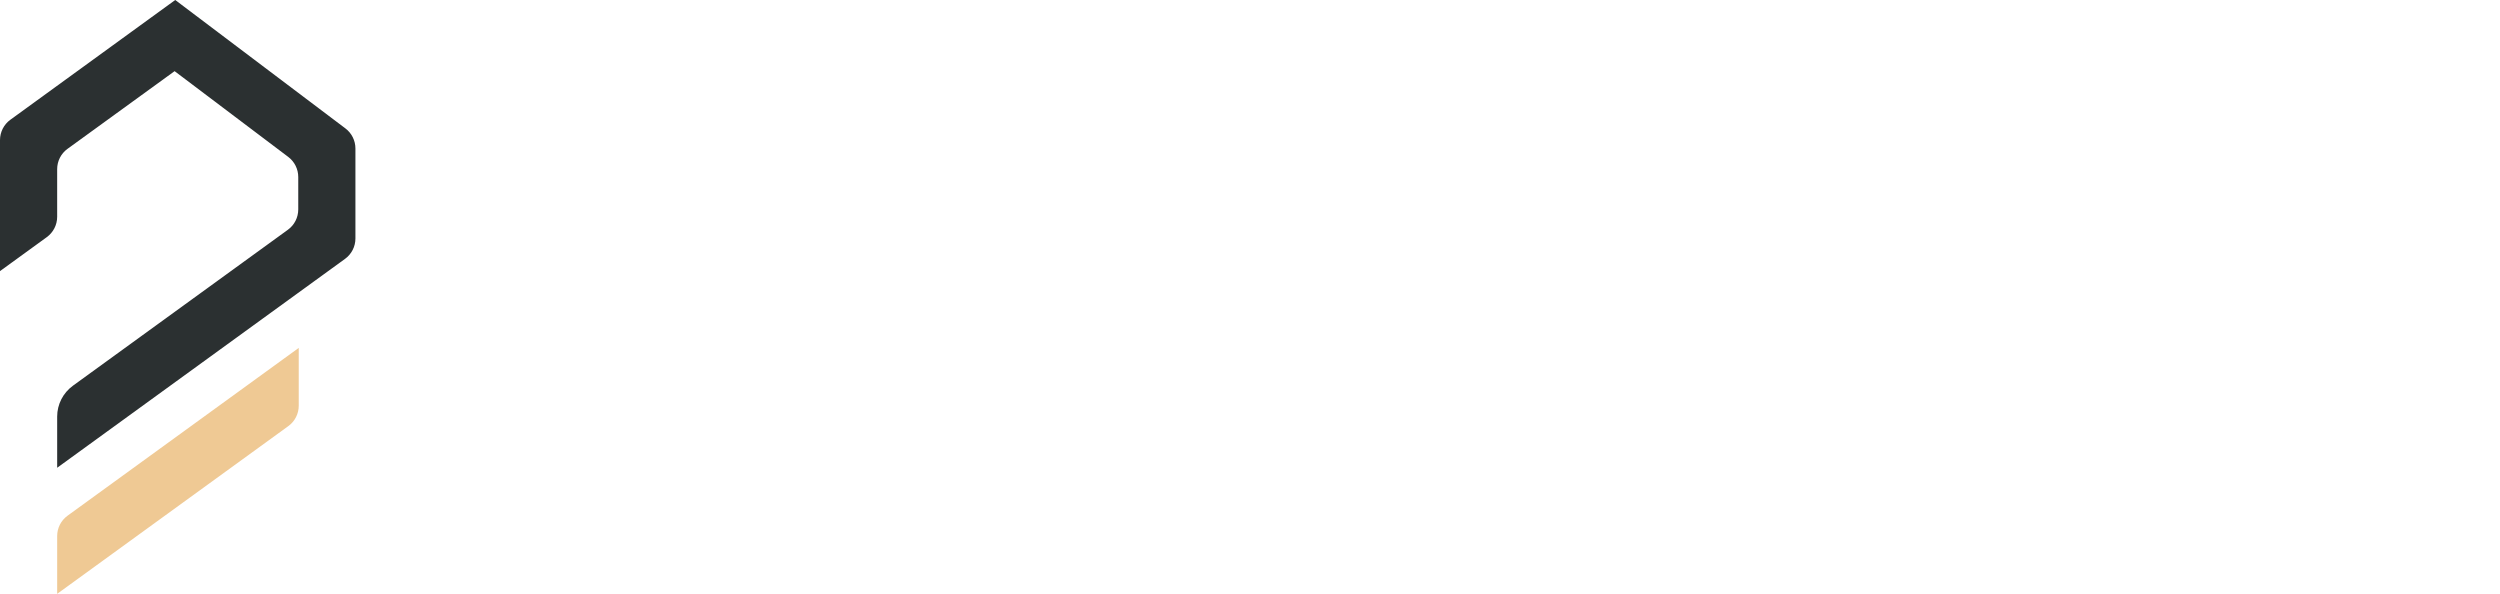 <?xml version="1.0" encoding="UTF-8"?>
<svg id="a" data-name="Ebene 1" xmlns="http://www.w3.org/2000/svg" width="514.74" height="122.27" viewBox="0 0 514.74 122.27">
  <path d="M0,55.82l9.63-6.99c1.34-.97,2.14-2.53,2.14-4.19v-9.81c0-1.66.79-3.22,2.14-4.19l22.04-15.99,23.4,17.66c1.3.98,2.06,2.51,2.06,4.14v6.67c0,1.66-.79,3.22-2.14,4.19L15.01,79.42c-2.03,1.48-3.24,3.84-3.24,6.35v10.54l59.27-43.01c1.34-.97,2.14-2.53,2.14-4.19v-18.53c0-1.63-.76-3.16-2.06-4.14L36.08,0,2.14,24.65c-1.34.97-2.14,2.53-2.14,4.19v26.97Z" style="fill: #2b3031;"/>
  <path d="M61.51,71.63L13.91,106.18c-1.34.97-2.14,2.53-2.14,4.19v11.9l47.6-34.54c1.34-.97,2.14-2.53,2.14-4.19v-11.9Z" style="fill: #efc994;"/>
</svg>
